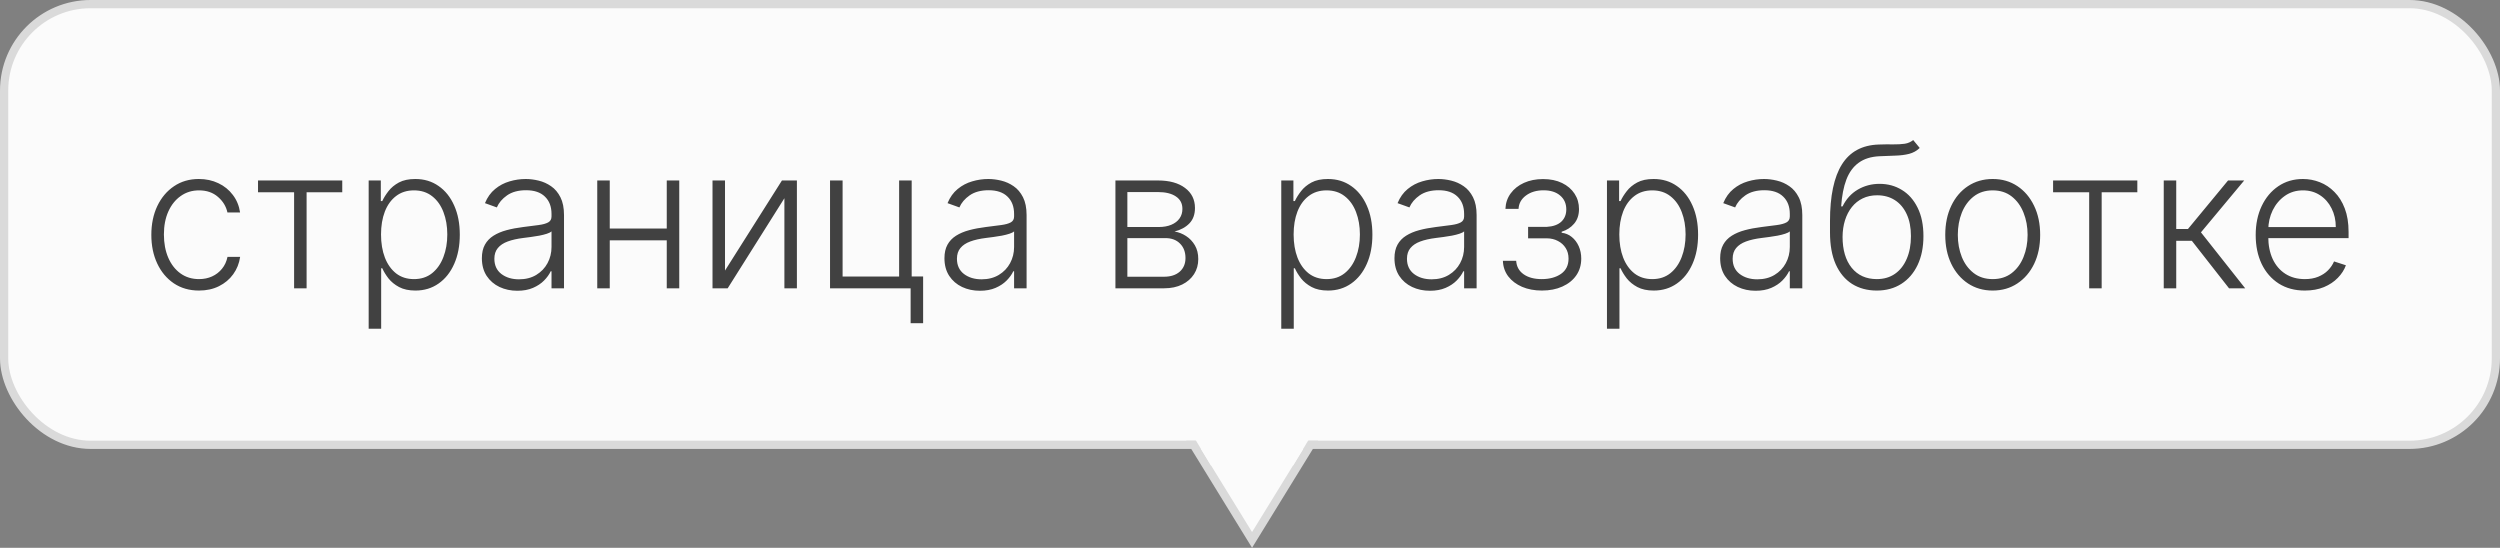 <?xml version="1.0" encoding="UTF-8"?> <svg xmlns="http://www.w3.org/2000/svg" width="607" height="133" viewBox="0 0 607 133" fill="none"><rect x="0" y="0" width="607" height="133" fill="#808080" stroke="none"/> <rect x="1" y="1" width="605" height="107" rx="21" fill="#FBFBFB"></rect> <rect x="1" y="1" width="605" height="107" rx="21" stroke="#DADADA" stroke-width="2"></rect> <path d="M48.319 70.546C45.978 70.546 43.938 69.96 42.2 68.79C40.472 67.619 39.131 66.017 38.177 63.983C37.222 61.949 36.745 59.631 36.745 57.028C36.745 54.403 37.228 52.068 38.194 50.023C39.171 47.977 40.523 46.375 42.251 45.216C43.978 44.045 45.984 43.46 48.268 43.46C50.018 43.46 51.603 43.801 53.023 44.483C54.444 45.153 55.614 46.102 56.535 47.33C57.467 48.545 58.052 49.966 58.291 51.591H55.222C54.904 50.114 54.137 48.852 52.921 47.807C51.717 46.75 50.182 46.222 48.319 46.222C46.648 46.222 45.171 46.676 43.887 47.585C42.603 48.483 41.597 49.739 40.87 51.352C40.154 52.955 39.796 54.812 39.796 56.926C39.796 59.051 40.148 60.932 40.853 62.568C41.557 64.193 42.546 65.466 43.819 66.386C45.103 67.307 46.603 67.767 48.319 67.767C49.478 67.767 50.535 67.551 51.489 67.119C52.455 66.676 53.262 66.051 53.91 65.244C54.569 64.438 55.012 63.477 55.239 62.364H58.307C58.08 63.943 57.518 65.352 56.62 66.591C55.734 67.818 54.58 68.784 53.16 69.489C51.751 70.193 50.137 70.546 48.319 70.546ZM62.646 46.682V43.818H83.1V46.682H74.441V70H71.407V46.682H62.646ZM89.513 79.818V43.818H92.462V48.812H92.82C93.184 48.028 93.684 47.227 94.32 46.409C94.957 45.58 95.798 44.881 96.843 44.312C97.9 43.744 99.229 43.46 100.832 43.46C102.991 43.46 104.877 44.028 106.491 45.165C108.116 46.29 109.377 47.869 110.275 49.903C111.184 51.926 111.638 54.284 111.638 56.977C111.638 59.682 111.184 62.051 110.275 64.085C109.377 66.119 108.116 67.704 106.491 68.841C104.877 69.977 103.002 70.546 100.866 70.546C99.286 70.546 97.962 70.261 96.894 69.693C95.837 69.125 94.979 68.426 94.32 67.597C93.673 66.756 93.173 65.938 92.82 65.142H92.548V79.818H89.513ZM92.513 56.926C92.513 59.04 92.826 60.915 93.451 62.551C94.087 64.176 94.996 65.454 96.178 66.386C97.371 67.307 98.815 67.767 100.508 67.767C102.246 67.767 103.712 67.29 104.906 66.335C106.11 65.369 107.025 64.068 107.65 62.432C108.286 60.795 108.604 58.96 108.604 56.926C108.604 54.915 108.292 53.102 107.667 51.489C107.053 49.875 106.144 48.597 104.94 47.653C103.735 46.699 102.258 46.222 100.508 46.222C98.803 46.222 97.354 46.682 96.161 47.602C94.968 48.511 94.059 49.773 93.434 51.386C92.82 52.989 92.513 54.835 92.513 56.926ZM125.607 70.597C124.028 70.597 122.585 70.29 121.278 69.676C119.971 69.051 118.931 68.153 118.158 66.983C117.386 65.801 116.999 64.369 116.999 62.688C116.999 61.392 117.244 60.301 117.732 59.415C118.221 58.528 118.914 57.801 119.812 57.233C120.71 56.665 121.772 56.216 122.999 55.886C124.227 55.557 125.579 55.301 127.056 55.119C128.522 54.938 129.761 54.778 130.772 54.642C131.795 54.506 132.573 54.29 133.107 53.994C133.641 53.699 133.908 53.222 133.908 52.562V51.949C133.908 50.165 133.374 48.761 132.306 47.739C131.249 46.705 129.727 46.188 127.738 46.188C125.852 46.188 124.312 46.602 123.119 47.432C121.937 48.261 121.107 49.239 120.63 50.364L117.749 49.324C118.34 47.892 119.158 46.75 120.204 45.898C121.249 45.034 122.42 44.415 123.715 44.04C125.011 43.653 126.323 43.46 127.653 43.46C128.653 43.46 129.692 43.591 130.772 43.852C131.863 44.114 132.874 44.568 133.806 45.216C134.738 45.852 135.494 46.744 136.073 47.892C136.653 49.028 136.942 50.472 136.942 52.222V70H133.908V65.858H133.721C133.357 66.631 132.817 67.381 132.102 68.108C131.386 68.835 130.488 69.432 129.408 69.898C128.329 70.364 127.062 70.597 125.607 70.597ZM126.016 67.818C127.63 67.818 129.028 67.46 130.21 66.744C131.391 66.028 132.3 65.079 132.937 63.898C133.585 62.705 133.908 61.392 133.908 59.96V56.176C133.681 56.392 133.3 56.585 132.766 56.756C132.244 56.926 131.636 57.08 130.942 57.216C130.261 57.341 129.579 57.449 128.897 57.54C128.215 57.631 127.602 57.71 127.056 57.778C125.579 57.96 124.317 58.244 123.272 58.631C122.227 59.017 121.425 59.551 120.869 60.233C120.312 60.903 120.033 61.767 120.033 62.824C120.033 64.415 120.602 65.648 121.738 66.523C122.874 67.386 124.3 67.818 126.016 67.818ZM162.69 55.494V58.358L147.298 58.358V55.494H162.69ZM148.048 43.818V70H145.013V43.818H148.048ZM164.923 43.818V70H161.888V43.818H164.923ZM176.032 65.688L189.856 43.818H193.487V70H190.452V48.131L176.68 70H172.998V43.818H176.032V65.688ZM221.356 43.818V67.119H224.134V78.472H221.1V70H201.532V43.818H204.583V67.136H218.305V43.818H221.356ZM237.92 70.597C236.34 70.597 234.897 70.29 233.59 69.676C232.283 69.051 231.244 68.153 230.471 66.983C229.698 65.801 229.312 64.369 229.312 62.688C229.312 61.392 229.556 60.301 230.045 59.415C230.533 58.528 231.227 57.801 232.124 57.233C233.022 56.665 234.085 56.216 235.312 55.886C236.539 55.557 237.891 55.301 239.369 55.119C240.835 54.938 242.073 54.778 243.085 54.642C244.107 54.506 244.886 54.29 245.42 53.994C245.954 53.699 246.221 53.222 246.221 52.562V51.949C246.221 50.165 245.687 48.761 244.619 47.739C243.562 46.705 242.039 46.188 240.05 46.188C238.164 46.188 236.624 46.602 235.431 47.432C234.249 48.261 233.42 49.239 232.942 50.364L230.062 49.324C230.653 47.892 231.471 46.75 232.516 45.898C233.562 45.034 234.732 44.415 236.028 44.04C237.323 43.653 238.636 43.46 239.965 43.46C240.965 43.46 242.005 43.591 243.085 43.852C244.175 44.114 245.187 44.568 246.119 45.216C247.05 45.852 247.806 46.744 248.386 47.892C248.965 49.028 249.255 50.472 249.255 52.222V70H246.221V65.858H246.033C245.67 66.631 245.13 67.381 244.414 68.108C243.698 68.835 242.8 69.432 241.721 69.898C240.641 70.364 239.374 70.597 237.92 70.597ZM238.329 67.818C239.942 67.818 241.34 67.46 242.522 66.744C243.704 66.028 244.613 65.079 245.249 63.898C245.897 62.705 246.221 61.392 246.221 59.96V56.176C245.994 56.392 245.613 56.585 245.079 56.756C244.556 56.926 243.948 57.08 243.255 57.216C242.573 57.341 241.891 57.449 241.21 57.54C240.528 57.631 239.914 57.71 239.369 57.778C237.891 57.96 236.63 58.244 235.585 58.631C234.539 59.017 233.738 59.551 233.181 60.233C232.624 60.903 232.346 61.767 232.346 62.824C232.346 64.415 232.914 65.648 234.05 66.523C235.187 67.386 236.613 67.818 238.329 67.818ZM270.826 70V43.818H281.138C283.923 43.818 286.116 44.42 287.718 45.625C289.332 46.83 290.138 48.455 290.138 50.5C290.138 52.057 289.69 53.301 288.792 54.233C287.894 55.165 286.69 55.824 285.178 56.21C286.19 56.381 287.127 56.75 287.991 57.318C288.866 57.886 289.576 58.636 290.121 59.568C290.667 60.5 290.94 61.614 290.94 62.909C290.94 64.273 290.599 65.489 289.917 66.557C289.235 67.625 288.275 68.466 287.036 69.079C285.798 69.693 284.332 70 282.638 70H270.826ZM273.724 67.188H282.638C284.241 67.188 285.508 66.778 286.44 65.96C287.371 65.131 287.837 64.028 287.837 62.653C287.837 61.188 287.394 60.017 286.508 59.142C285.633 58.256 284.457 57.812 282.979 57.812H273.724V67.188ZM273.724 55.119H281.326C282.508 55.119 283.531 54.938 284.394 54.574C285.258 54.21 285.923 53.699 286.388 53.04C286.866 52.369 287.099 51.585 287.087 50.688C287.087 49.403 286.565 48.409 285.519 47.705C284.474 46.989 283.013 46.631 281.138 46.631H273.724V55.119ZM311.092 79.818V43.818H314.04V48.812H314.398C314.762 48.028 315.262 47.227 315.898 46.409C316.535 45.58 317.376 44.881 318.421 44.312C319.478 43.744 320.808 43.46 322.41 43.46C324.569 43.46 326.455 44.028 328.069 45.165C329.694 46.29 330.955 47.869 331.853 49.903C332.762 51.926 333.217 54.284 333.217 56.977C333.217 59.682 332.762 62.051 331.853 64.085C330.955 66.119 329.694 67.704 328.069 68.841C326.455 69.977 324.58 70.546 322.444 70.546C320.864 70.546 319.54 70.261 318.472 69.693C317.415 69.125 316.558 68.426 315.898 67.597C315.251 66.756 314.751 65.938 314.398 65.142H314.126V79.818H311.092ZM314.092 56.926C314.092 59.04 314.404 60.915 315.029 62.551C315.665 64.176 316.575 65.454 317.756 66.386C318.95 67.307 320.393 67.767 322.086 67.767C323.825 67.767 325.29 67.29 326.484 66.335C327.688 65.369 328.603 64.068 329.228 62.432C329.864 60.795 330.183 58.96 330.183 56.926C330.183 54.915 329.87 53.102 329.245 51.489C328.631 49.875 327.722 48.597 326.518 47.653C325.313 46.699 323.836 46.222 322.086 46.222C320.381 46.222 318.933 46.682 317.739 47.602C316.546 48.511 315.637 49.773 315.012 51.386C314.398 52.989 314.092 54.835 314.092 56.926ZM347.185 70.597C345.606 70.597 344.163 70.29 342.856 69.676C341.549 69.051 340.509 68.153 339.737 66.983C338.964 65.801 338.577 64.369 338.577 62.688C338.577 61.392 338.822 60.301 339.31 59.415C339.799 58.528 340.492 57.801 341.39 57.233C342.288 56.665 343.35 56.216 344.577 55.886C345.805 55.557 347.157 55.301 348.634 55.119C350.1 54.938 351.339 54.778 352.35 54.642C353.373 54.506 354.151 54.29 354.685 53.994C355.219 53.699 355.487 53.222 355.487 52.562V51.949C355.487 50.165 354.952 48.761 353.884 47.739C352.827 46.705 351.305 46.188 349.316 46.188C347.43 46.188 345.89 46.602 344.697 47.432C343.515 48.261 342.685 49.239 342.208 50.364L339.327 49.324C339.918 47.892 340.737 46.75 341.782 45.898C342.827 45.034 343.998 44.415 345.293 44.04C346.589 43.653 347.901 43.46 349.231 43.46C350.231 43.46 351.271 43.591 352.35 43.852C353.441 44.114 354.452 44.568 355.384 45.216C356.316 45.852 357.072 46.744 357.651 47.892C358.231 49.028 358.521 50.472 358.521 52.222V70H355.487V65.858H355.299C354.935 66.631 354.396 67.381 353.68 68.108C352.964 68.835 352.066 69.432 350.987 69.898C349.907 70.364 348.64 70.597 347.185 70.597ZM347.594 67.818C349.208 67.818 350.606 67.46 351.788 66.744C352.969 66.028 353.879 65.079 354.515 63.898C355.163 62.705 355.487 61.392 355.487 59.96V56.176C355.259 56.392 354.879 56.585 354.344 56.756C353.822 56.926 353.214 57.08 352.521 57.216C351.839 57.341 351.157 57.449 350.475 57.54C349.793 57.631 349.18 57.71 348.634 57.778C347.157 57.96 345.896 58.244 344.85 58.631C343.805 59.017 343.004 59.551 342.447 60.233C341.89 60.903 341.612 61.767 341.612 62.824C341.612 64.415 342.18 65.648 343.316 66.523C344.452 67.386 345.879 67.818 347.594 67.818ZM364.904 63.318H368.126C368.217 64.716 368.819 65.807 369.933 66.591C371.046 67.375 372.512 67.767 374.33 67.767C376.217 67.767 377.773 67.347 379.001 66.506C380.228 65.653 380.842 64.415 380.842 62.79C380.842 61.801 380.609 60.943 380.143 60.216C379.688 59.489 379.063 58.92 378.268 58.511C377.484 58.091 376.592 57.875 375.592 57.864H371.023V55.085H375.54C377.097 54.994 378.279 54.574 379.086 53.824C379.893 53.062 380.296 52.068 380.296 50.841C380.296 49.443 379.802 48.324 378.813 47.483C377.825 46.631 376.484 46.205 374.79 46.205C373.075 46.205 371.648 46.625 370.512 47.466C369.376 48.307 368.773 49.386 368.705 50.705H365.518C365.575 49.284 366.001 48.034 366.796 46.955C367.592 45.864 368.665 45.011 370.018 44.398C371.381 43.784 372.927 43.477 374.654 43.477C376.427 43.477 377.967 43.795 379.273 44.432C380.58 45.068 381.592 45.938 382.308 47.04C383.023 48.131 383.381 49.369 383.381 50.756C383.381 52.199 382.984 53.386 382.188 54.318C381.404 55.239 380.398 55.886 379.171 56.261V56.517C380.103 56.619 380.921 56.96 381.626 57.54C382.342 58.119 382.904 58.864 383.313 59.773C383.722 60.682 383.927 61.688 383.927 62.79C383.927 64.335 383.523 65.693 382.717 66.864C381.91 68.023 380.785 68.926 379.342 69.574C377.91 70.222 376.256 70.546 374.381 70.546C372.575 70.546 370.967 70.244 369.558 69.642C368.148 69.028 367.029 68.182 366.2 67.102C365.381 66.011 364.95 64.75 364.904 63.318ZM390.17 79.818V43.818H393.119V48.812H393.477C393.84 48.028 394.34 47.227 394.977 46.409C395.613 45.58 396.454 44.881 397.499 44.312C398.556 43.744 399.886 43.46 401.488 43.46C403.647 43.46 405.533 44.028 407.147 45.165C408.772 46.29 410.033 47.869 410.931 49.903C411.84 51.926 412.295 54.284 412.295 56.977C412.295 59.682 411.84 62.051 410.931 64.085C410.033 66.119 408.772 67.704 407.147 68.841C405.533 69.977 403.658 70.546 401.522 70.546C399.942 70.546 398.619 70.261 397.55 69.693C396.494 69.125 395.636 68.426 394.977 67.597C394.329 66.756 393.829 65.938 393.477 65.142H393.204V79.818H390.17ZM393.17 56.926C393.17 59.04 393.482 60.915 394.107 62.551C394.744 64.176 395.653 65.454 396.835 66.386C398.028 67.307 399.471 67.767 401.164 67.767C402.903 67.767 404.369 67.29 405.562 66.335C406.766 65.369 407.681 64.068 408.306 62.432C408.942 60.795 409.261 58.96 409.261 56.926C409.261 54.915 408.948 53.102 408.323 51.489C407.71 49.875 406.8 48.597 405.596 47.653C404.391 46.699 402.914 46.222 401.164 46.222C399.46 46.222 398.011 46.682 396.817 47.602C395.624 48.511 394.715 49.773 394.09 51.386C393.477 52.989 393.17 54.835 393.17 56.926ZM426.263 70.597C424.684 70.597 423.241 70.29 421.934 69.676C420.627 69.051 419.587 68.153 418.815 66.983C418.042 65.801 417.656 64.369 417.656 62.688C417.656 61.392 417.9 60.301 418.388 59.415C418.877 58.528 419.57 57.801 420.468 57.233C421.366 56.665 422.428 56.216 423.656 55.886C424.883 55.557 426.235 55.301 427.712 55.119C429.178 54.938 430.417 54.778 431.428 54.642C432.451 54.506 433.229 54.29 433.763 53.994C434.298 53.699 434.565 53.222 434.565 52.562V51.949C434.565 50.165 434.031 48.761 432.962 47.739C431.906 46.705 430.383 46.188 428.394 46.188C426.508 46.188 424.968 46.602 423.775 47.432C422.593 48.261 421.763 49.239 421.286 50.364L418.406 49.324C418.996 47.892 419.815 46.75 420.86 45.898C421.906 45.034 423.076 44.415 424.371 44.04C425.667 43.653 426.979 43.46 428.309 43.46C429.309 43.46 430.349 43.591 431.428 43.852C432.519 44.114 433.531 44.568 434.462 45.216C435.394 45.852 436.15 46.744 436.729 47.892C437.309 49.028 437.599 50.472 437.599 52.222V70H434.565V65.858H434.377C434.013 66.631 433.474 67.381 432.758 68.108C432.042 68.835 431.144 69.432 430.065 69.898C428.985 70.364 427.718 70.597 426.263 70.597ZM426.673 67.818C428.286 67.818 429.684 67.46 430.866 66.744C432.048 66.028 432.957 65.079 433.593 63.898C434.241 62.705 434.565 61.392 434.565 59.96V56.176C434.337 56.392 433.957 56.585 433.423 56.756C432.9 56.926 432.292 57.08 431.599 57.216C430.917 57.341 430.235 57.449 429.553 57.54C428.871 57.631 428.258 57.71 427.712 57.778C426.235 57.96 424.974 58.244 423.928 58.631C422.883 59.017 422.082 59.551 421.525 60.233C420.968 60.903 420.69 61.767 420.69 62.824C420.69 64.415 421.258 65.648 422.394 66.523C423.531 67.386 424.957 67.818 426.673 67.818ZM464.522 34L466.107 35.926C465.391 36.619 464.533 37.097 463.533 37.358C462.545 37.608 461.437 37.75 460.21 37.784C458.994 37.818 457.681 37.869 456.272 37.938C454.249 38.04 452.585 38.568 451.278 39.523C449.971 40.466 448.977 41.83 448.295 43.614C447.624 45.386 447.204 47.551 447.033 50.108H447.374C448.249 48.324 449.482 46.966 451.073 46.034C452.675 45.102 454.437 44.636 456.357 44.636C458.369 44.636 460.175 45.131 461.778 46.119C463.391 47.097 464.664 48.534 465.596 50.432C466.539 52.318 467.011 54.619 467.011 57.335C467.011 60.017 466.539 62.352 465.596 64.341C464.653 66.318 463.335 67.847 461.641 68.926C459.948 70.006 457.965 70.546 455.692 70.546C453.408 70.546 451.408 70.011 449.692 68.943C447.988 67.864 446.664 66.278 445.721 64.188C444.789 62.085 444.323 59.5 444.323 56.432V53.688C444.323 47.585 445.289 42.994 447.221 39.915C449.153 36.835 452.124 35.227 456.136 35.091C457.431 35.045 458.607 35.034 459.664 35.057C460.721 35.068 461.653 35.017 462.46 34.903C463.266 34.778 463.954 34.477 464.522 34ZM455.692 67.767C457.386 67.767 458.852 67.341 460.09 66.489C461.329 65.625 462.283 64.409 462.954 62.841C463.636 61.273 463.977 59.438 463.977 57.335C463.977 55.244 463.63 53.46 462.937 51.983C462.255 50.506 461.3 49.375 460.073 48.591C458.846 47.807 457.408 47.415 455.761 47.415C454.465 47.415 453.3 47.665 452.266 48.165C451.244 48.653 450.369 49.352 449.641 50.261C448.914 51.17 448.357 52.239 447.971 53.466C447.585 54.693 447.386 56.04 447.374 57.506C447.374 60.676 448.113 63.182 449.59 65.023C451.079 66.852 453.113 67.767 455.692 67.767ZM483.83 70.546C481.569 70.546 479.569 69.972 477.83 68.824C476.103 67.676 474.751 66.091 473.773 64.068C472.796 62.034 472.308 59.688 472.308 57.028C472.308 54.347 472.796 51.989 473.773 49.955C474.751 47.909 476.103 46.318 477.83 45.182C479.569 44.034 481.569 43.46 483.83 43.46C486.092 43.46 488.086 44.034 489.813 45.182C491.54 46.33 492.893 47.92 493.87 49.955C494.859 51.989 495.353 54.347 495.353 57.028C495.353 59.688 494.864 62.034 493.887 64.068C492.91 66.091 491.552 67.676 489.813 68.824C488.086 69.972 486.092 70.546 483.83 70.546ZM483.83 67.767C485.648 67.767 487.188 67.278 488.45 66.301C489.711 65.324 490.665 64.023 491.313 62.398C491.972 60.773 492.302 58.983 492.302 57.028C492.302 55.074 491.972 53.278 491.313 51.642C490.665 50.006 489.711 48.693 488.45 47.705C487.188 46.716 485.648 46.222 483.83 46.222C482.023 46.222 480.484 46.716 479.211 47.705C477.95 48.693 476.989 50.006 476.33 51.642C475.683 53.278 475.359 55.074 475.359 57.028C475.359 58.983 475.683 60.773 476.33 62.398C476.989 64.023 477.95 65.324 479.211 66.301C480.472 67.278 482.012 67.767 483.83 67.767ZM498.489 46.682V43.818H518.944V46.682H510.285V70H507.251V46.682H498.489ZM525.357 70V43.818H528.391V55.597H531.238L540.971 43.818H544.891L534.391 56.415L545.13 70H541.21L532.175 58.46H528.391V70H525.357ZM559.614 70.546C557.171 70.546 555.058 69.977 553.273 68.841C551.489 67.693 550.109 66.108 549.131 64.085C548.165 62.051 547.683 59.71 547.683 57.062C547.683 54.426 548.165 52.085 549.131 50.04C550.109 47.983 551.455 46.375 553.171 45.216C554.898 44.045 556.893 43.46 559.154 43.46C560.575 43.46 561.944 43.722 563.262 44.244C564.58 44.756 565.762 45.545 566.808 46.614C567.864 47.67 568.7 49.006 569.313 50.619C569.927 52.222 570.234 54.119 570.234 56.312V57.812H549.779V55.136H567.131C567.131 53.455 566.79 51.943 566.109 50.602C565.438 49.25 564.501 48.182 563.296 47.398C562.103 46.614 560.722 46.222 559.154 46.222C557.495 46.222 556.035 46.665 554.773 47.551C553.512 48.438 552.523 49.608 551.808 51.062C551.103 52.517 550.745 54.108 550.734 55.835V57.438C550.734 59.517 551.092 61.335 551.808 62.892C552.535 64.438 553.563 65.636 554.893 66.489C556.222 67.341 557.796 67.767 559.614 67.767C560.853 67.767 561.938 67.574 562.87 67.188C563.813 66.801 564.603 66.284 565.239 65.636C565.887 64.977 566.376 64.256 566.705 63.472L569.586 64.409C569.188 65.511 568.535 66.528 567.626 67.46C566.728 68.392 565.603 69.142 564.251 69.71C562.91 70.267 561.364 70.546 559.614 70.546Z" fill="#414141"></path> <path d="M289.79 108L304 131.092L318.21 108H289.79Z" fill="#FBFBFB" stroke="#DADADA" stroke-width="2"></path> <path d="M288 103H320L314 113H294L288 103Z" fill="#FBFBFB"></path> </svg> 